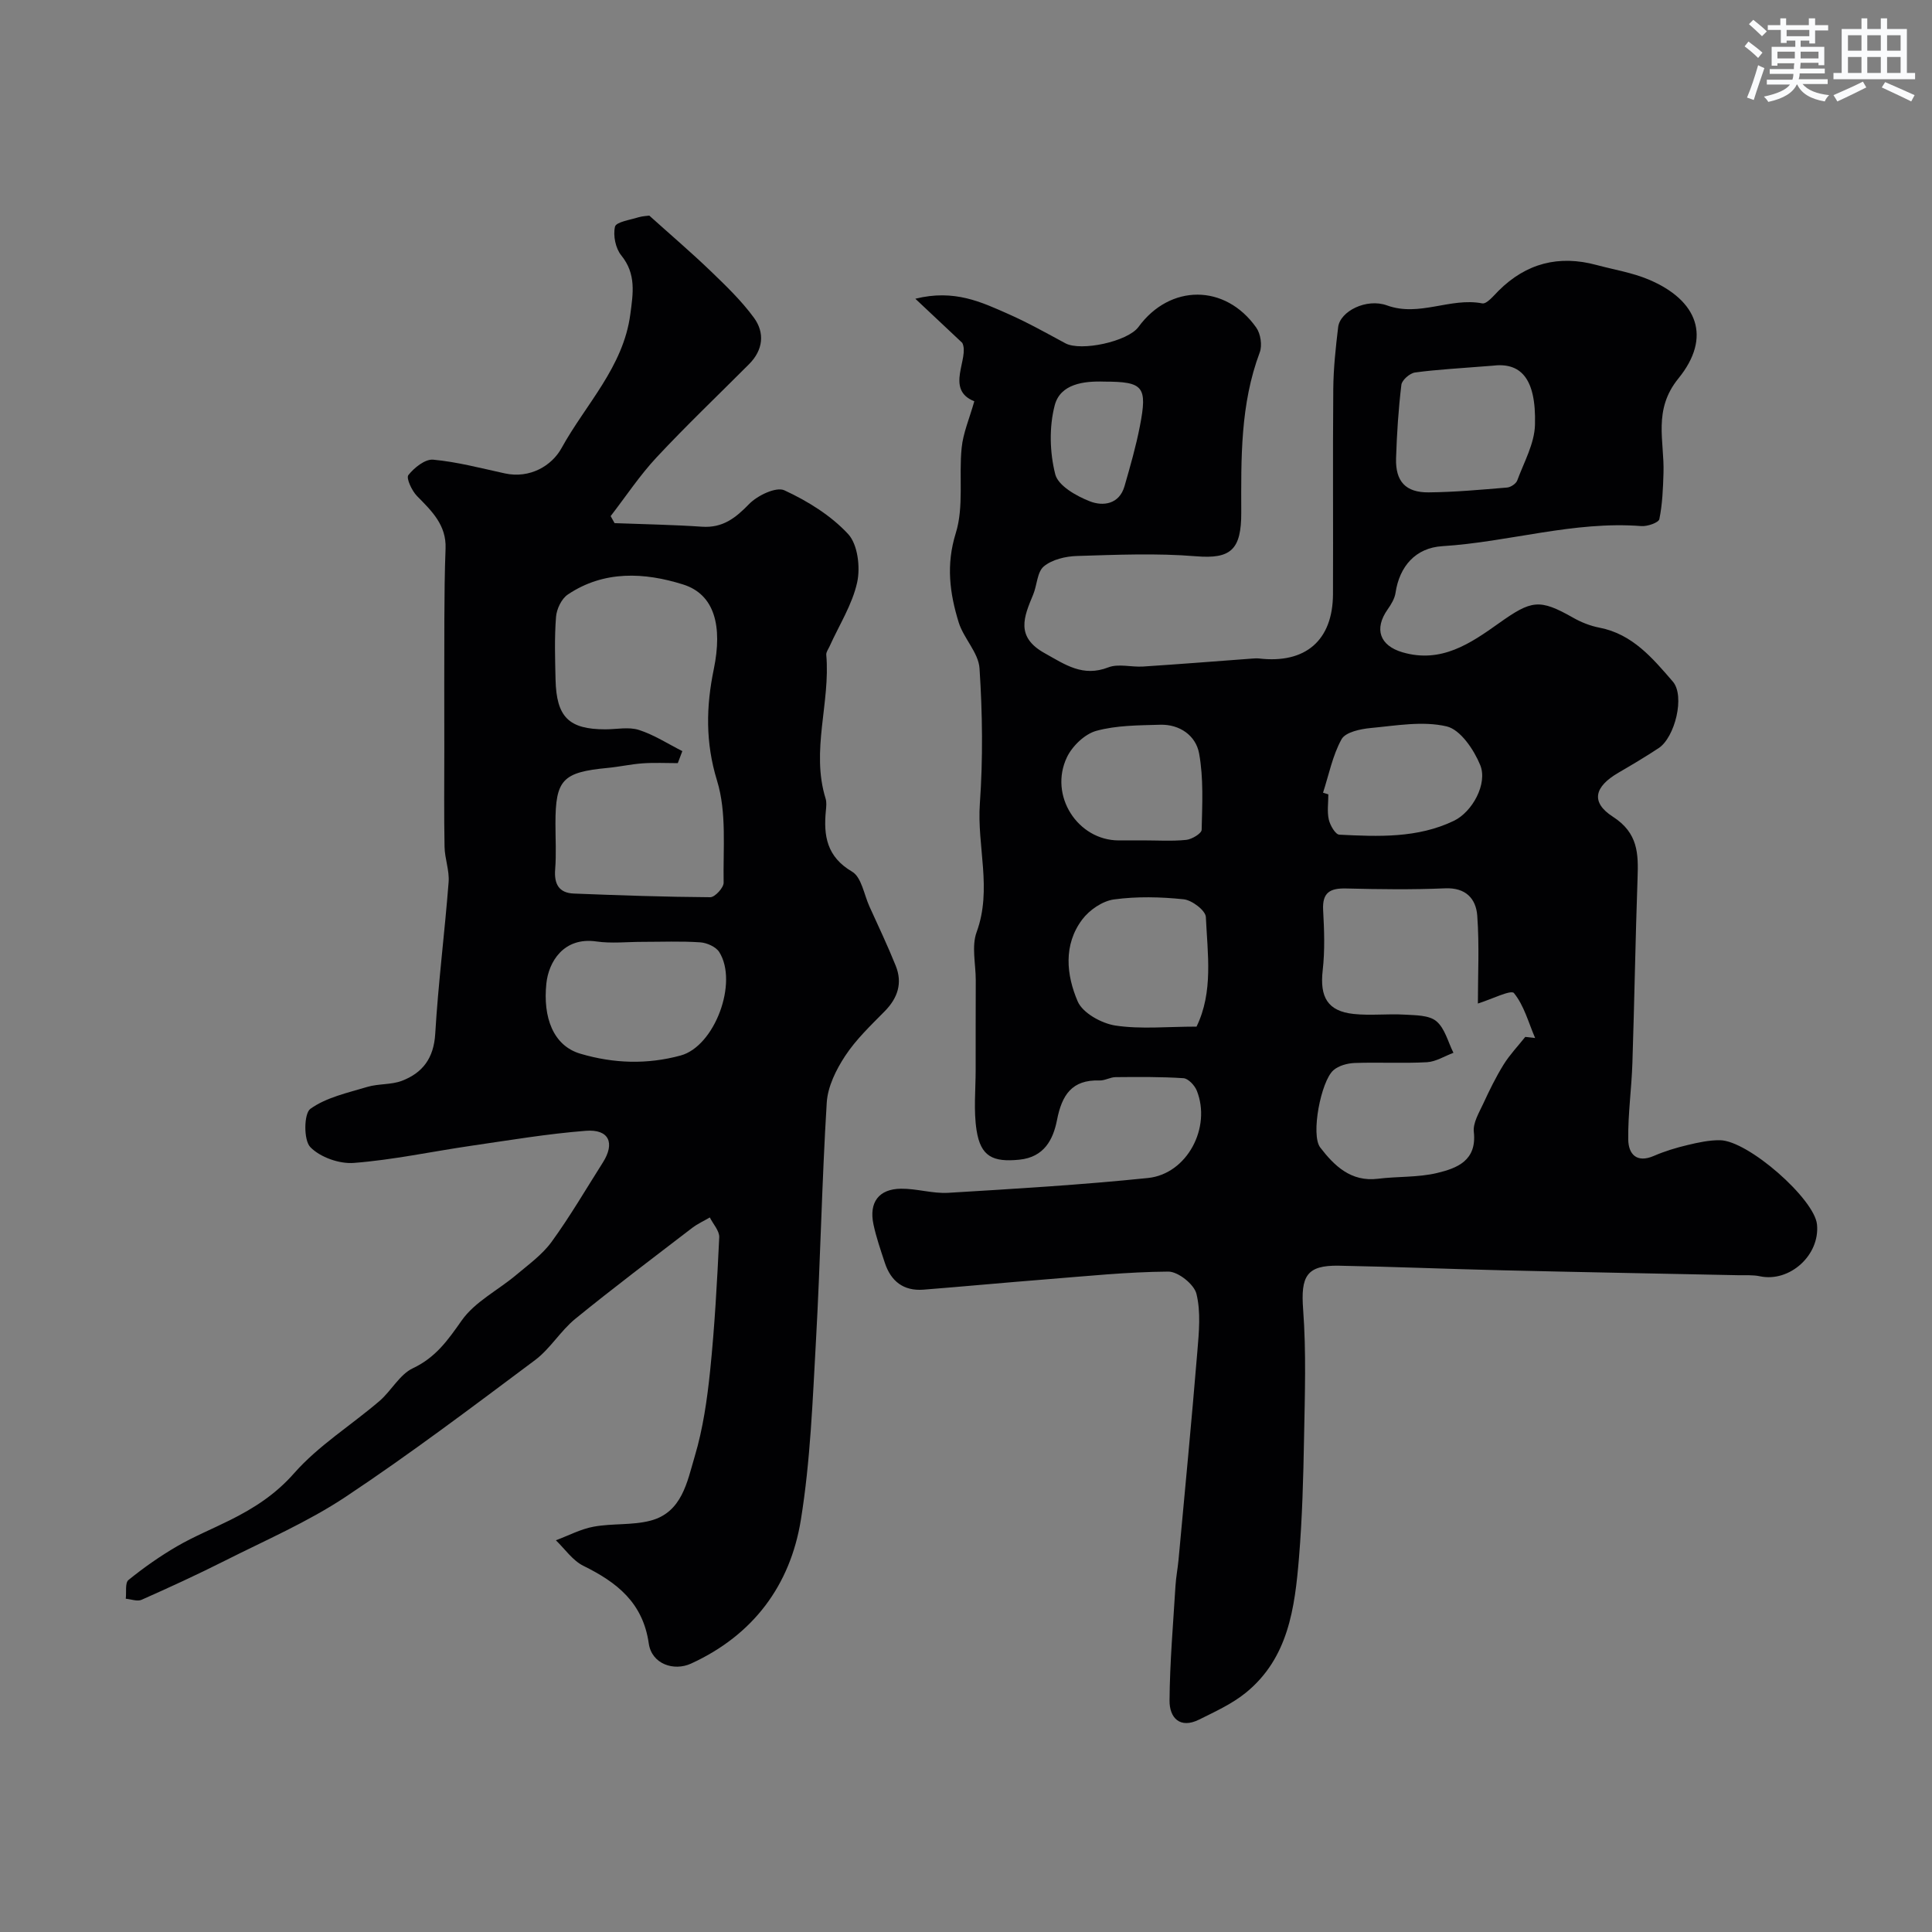 <svg enable-background="new 0 0 400 400" viewBox="0 0 400 400" xmlns="http://www.w3.org/2000/svg"><rect x="0" y="0" width="400" height="400" fill="#808080" stroke="none"/><path d="m201.72 83.08c-6.18-2.45-.91-8.95-2.49-12.09-3.53-3.32-6.21-5.85-9.72-9.14 8.09-2.02 13.71.71 19.28 3.17 4.03 1.78 7.9 3.96 11.78 6.05 3.23 1.74 12.94-.36 15.14-3.38 6.52-8.92 17.97-8.95 24.38.13.91 1.28 1.27 3.69.73 5.13-4.05 10.77-3.86 21.96-3.83 33.16.02 7.74-2.18 9.65-9.36 9.06-8.17-.67-16.44-.31-24.66-.06-2.35.07-5.12.72-6.85 2.15-1.4 1.15-1.4 3.9-2.22 5.86-1.91 4.59-3.7 8.73 2.38 12.11 4.27 2.38 7.9 4.99 13.19 2.94 2.09-.81 4.77-.02 7.17-.17 7.55-.49 15.09-1.09 22.63-1.65.46-.03.93-.07 1.38-.02 9.63 1.13 15.29-3.73 15.33-13.33.06-14.16-.06-28.33.06-42.49.04-4.26.5-8.54 1.01-12.78.4-3.29 5.85-6.04 10.11-4.5 6.72 2.44 13.1-1.7 19.72-.42.93.18 2.35-1.58 3.38-2.61 5.74-5.72 12.5-7.44 20.27-5.34 3.6.97 7.36 1.57 10.77 3 10.24 4.3 13.11 11.99 6.2 20.49-5.32 6.54-2.89 12.94-3.09 19.55-.1 3.21-.22 6.46-.86 9.58-.15.73-2.48 1.54-3.73 1.44-13.99-1.09-27.41 3.3-41.2 4.16-5.56.34-8.88 4.2-9.69 9.66-.18 1.2-.9 2.39-1.62 3.41-2.89 4.09-1.62 7.53 3.06 8.9 8.03 2.35 14.1-1.85 19.98-6.03 6.73-4.78 8.36-5.1 15.35-1.13 1.67.95 3.56 1.7 5.44 2.06 6.86 1.32 11.04 6.35 15.19 11.15 2.59 2.99.43 11.57-2.91 13.78-2.72 1.8-5.53 3.46-8.34 5.1-4.97 2.89-5.83 6.1-1.14 9.12 5.22 3.37 5.28 7.64 5.1 12.7-.45 12.76-.65 25.53-1.07 38.3-.17 5.28-.93 10.56-.86 15.83.04 2.98 1.71 4.95 5.32 3.38 2.22-.96 4.58-1.68 6.95-2.24 2.2-.53 4.5-1.03 6.74-1 5.85.09 19.55 12.17 20.07 17.44.63 6.37-5.67 12.03-11.82 10.73-1.44-.31-2.98-.19-4.47-.22-16.29-.34-32.59-.63-48.88-1.02-11.27-.27-22.53-.74-33.8-.95-6.76-.13-7.93 2.21-7.42 9.07.66 8.82.35 17.72.19 26.59-.15 8.27-.37 16.56-1.05 24.8-.86 10.35-2.18 20.76-10.98 27.93-2.85 2.32-6.34 3.91-9.67 5.57-4.02 2.01-6.18-.39-6.15-3.93.06-7.91.75-15.83 1.23-23.74.11-1.8.46-3.58.63-5.37 1.33-14.39 2.71-28.77 3.9-43.17.33-3.97.74-8.16-.19-11.93-.48-1.97-3.8-4.61-5.82-4.6-8.54.06-17.08.96-25.61 1.63-8.36.66-16.72 1.45-25.08 2.11-4.12.32-6.75-1.73-8.01-5.57-.86-2.63-1.78-5.26-2.35-7.95-.96-4.55 1.1-7.33 5.69-7.38 3.26-.04 6.56 1.04 9.79.85 13.8-.83 27.62-1.65 41.37-3.07 8.08-.84 13.15-10.45 10.09-18.09-.44-1.09-1.76-2.5-2.75-2.57-4.67-.31-9.37-.26-14.06-.22-1.11.01-2.23.73-3.33.69-5.73-.19-7.79 3.02-8.8 8.2-.79 4.01-2.64 7.68-7.79 8.2-5.47.55-8.01-.64-8.86-6.08-.64-4.09-.19-8.36-.19-12.54-.01-6.19.01-12.38.02-18.56 0-3.33-.9-7 .18-9.94 3.26-8.9.04-17.77.67-26.63.66-9.28.54-18.68-.07-27.97-.21-3.25-3.29-6.21-4.32-9.54-1.85-6.01-2.64-11.89-.6-18.45 1.71-5.47.62-11.77 1.22-17.66.3-3.07 1.59-6.02 2.62-9.65zm104.26 124.69c0-5.84.32-12.04-.13-18.19-.26-3.5-2.36-5.85-6.66-5.66-6.82.29-13.66.2-20.48.03-3.31-.08-4.97.8-4.77 4.47.23 4.15.38 8.37-.09 12.48-.63 5.53 1.01 8.46 6.42 9.03 3.48.37 7.04-.07 10.55.14 2.25.13 5.04.09 6.56 1.36 1.77 1.47 2.41 4.3 3.54 6.54-1.83.68-3.62 1.84-5.48 1.95-4.98.27-9.99-.02-14.98.16-1.51.06-3.32.55-4.4 1.51-2.58 2.29-4.71 13.37-2.73 15.97 2.89 3.77 6.35 7.18 11.95 6.49 4.07-.51 8.29-.25 12.24-1.19 4.13-.99 8.28-2.55 7.62-8.51-.21-1.87 1.09-3.99 1.96-5.87 1.27-2.76 2.62-5.51 4.21-8.08 1.27-2.04 2.97-3.82 4.48-5.72.68.08 1.36.15 2.04.23-1.37-3.18-2.28-6.72-4.38-9.3-.6-.76-4.61 1.27-7.47 2.16zm-58.25 4.78c3.5-7.2 2.28-15.04 1.93-22.69-.06-1.35-2.87-3.49-4.58-3.67-4.78-.5-9.7-.62-14.45.03-2.37.32-5.09 2.18-6.57 4.16-3.94 5.24-3.28 11.49-.94 16.94 1.03 2.41 4.94 4.57 7.82 5.01 5.27.79 10.75.22 16.79.22zm61.23-136.83c-6.83.55-11.44.78-15.99 1.4-1.08.15-2.71 1.56-2.83 2.55-.61 5.05-.94 10.14-1.1 15.23-.14 4.76 1.98 7.08 6.72 7.04 5.43-.05 10.85-.55 16.26-1 .76-.06 1.86-.79 2.11-1.47 1.4-3.79 3.56-7.62 3.67-11.49.29-9.96-3.17-12.99-8.84-12.26zm-35.04 88.4c.37.11.73.23 1.1.34 0 1.74-.28 3.55.09 5.21.27 1.2 1.37 3.1 2.18 3.14 8.05.4 16.18.76 23.72-2.87 3.83-1.84 7.03-7.7 5.45-11.55-1.31-3.19-4.1-7.33-6.95-8-4.96-1.16-10.49-.15-15.74.34-2.12.2-5.19.85-6.01 2.31-1.87 3.38-2.63 7.36-3.84 11.08zm-37.29 9.87c2.99 0 6 .2 8.96-.1 1.18-.12 3.19-1.34 3.2-2.09.12-5.28.41-10.67-.53-15.82-.67-3.66-3.99-6.06-8.09-5.93-4.42.13-8.98.11-13.18 1.26-2.39.65-4.98 3.14-6.09 5.46-3.79 7.94 2.23 17.23 10.74 17.23 1.67 0 3.33 0 4.99-.01zm-7.99-94.98c-4.32-.15-9.11.49-10.27 4.9-1.18 4.5-1.04 9.77.11 14.29.61 2.38 4.38 4.51 7.18 5.6 2.7 1.05 6.07.64 7.16-3.14 1.18-4.11 2.37-8.23 3.18-12.42 1.6-8.24.73-9.22-7.36-9.23z" fill="#010103"/><path d="m134.43 44.64c4.41 3.97 8.63 7.57 12.63 11.41 3.19 3.07 6.43 6.18 9.03 9.73 2.29 3.13 1.92 6.68-1 9.61-6.4 6.42-12.97 12.68-19.16 19.31-3.49 3.74-6.35 8.08-9.5 12.15.27.49.54.97.81 1.46 6.03.23 12.08.33 18.1.74 4.28.29 6.93-1.78 9.76-4.7 1.72-1.77 5.59-3.62 7.29-2.84 4.81 2.22 9.64 5.21 13.2 9.05 2 2.16 2.56 6.86 1.88 10-1.01 4.61-3.73 8.85-5.71 13.25-.26.58-.74 1.2-.69 1.76.88 9.92-3.22 19.83-.14 29.76.24.76.14 1.66.06 2.49-.51 5.21.17 9.56 5.43 12.65 1.94 1.14 2.46 4.71 3.58 7.19 1.85 4.08 3.78 8.13 5.45 12.29 1.44 3.58.43 6.67-2.29 9.43-2.89 2.93-5.94 5.83-8.18 9.24-1.87 2.84-3.6 6.33-3.81 9.64-1.01 16.34-1.31 32.73-2.22 49.08-.7 12.47-1.15 25.04-3.14 37.33-2.2 13.56-9.86 23.86-22.74 29.76-3.54 1.62-8.13.12-8.75-4.17-1.22-8.48-6.6-12.65-13.55-16.08-2.22-1.1-3.81-3.48-5.68-5.28 2.6-.97 5.14-2.33 7.83-2.82 3.86-.71 7.97-.26 11.74-1.24 6.56-1.71 7.61-8.06 9.17-13.29 1.72-5.75 2.58-11.81 3.2-17.81.94-9.16 1.44-18.36 1.88-27.56.06-1.34-1.26-2.74-1.95-4.12-1.22.72-2.54 1.31-3.66 2.17-8.1 6.22-16.26 12.36-24.18 18.81-3.07 2.5-5.2 6.2-8.35 8.56-12.92 9.65-25.8 19.39-39.22 28.31-7.83 5.2-16.61 8.99-25.05 13.25-5.65 2.85-11.4 5.49-17.19 8.06-.88.39-2.17-.12-3.27-.22.16-1.33-.18-3.28.56-3.88 3.16-2.56 6.52-4.92 10.04-6.97 3.53-2.05 7.34-3.6 11-5.43 4.96-2.48 9.38-5.3 13.26-9.71 5.03-5.71 11.78-9.91 17.64-14.92 2.48-2.12 4.19-5.52 6.96-6.82 4.72-2.23 7.23-5.81 10.09-9.88 2.71-3.86 7.49-6.24 11.25-9.4 2.58-2.17 5.43-4.22 7.37-6.89 3.82-5.26 7.11-10.91 10.6-16.41 2.57-4.05 1.28-6.94-3.51-6.57-7.97.62-15.88 1.96-23.81 3.11-8.08 1.18-16.1 2.91-24.22 3.54-3 .24-6.99-1.17-9.03-3.28-1.4-1.45-1.33-6.95.02-7.92 3.31-2.37 7.71-3.31 11.76-4.53 2.32-.7 4.96-.42 7.19-1.27 4.31-1.65 6.6-4.7 6.9-9.73.62-10.49 1.96-20.93 2.77-31.4.19-2.39-.79-4.85-.84-7.29-.13-6.69-.05-13.39-.05-20.09 0-9.02-.03-18.04.01-27.06.02-4.87.06-9.75.25-14.62s-2.86-7.78-5.91-10.88c-1.07-1.09-2.29-3.71-1.79-4.34 1.21-1.53 3.47-3.35 5.14-3.19 4.98.46 9.9 1.77 14.82 2.84 5.23 1.14 9.75-1.61 11.74-5.22 5-9.08 12.8-16.78 14.25-27.72.57-4.3 1.26-8.34-1.87-12.19-1.19-1.46-1.73-4.13-1.3-5.95.23-.98 3.11-1.39 4.84-1.94.89-.26 1.86-.29 2.26-.35zm6.84 110.87c-.31.83-.63 1.66-.94 2.49-2.42 0-4.84-.13-7.25.04-2.44.17-4.85.72-7.29.95-9.32.89-10.79 2.43-10.79 11.52 0 3.17.19 6.35-.06 9.49-.24 3.03.78 4.88 3.86 5 9.41.37 18.83.7 28.25.76.96.01 2.78-1.97 2.77-3-.13-7.08.66-14.55-1.36-21.12-2.44-7.93-2.27-15.39-.68-23.08 1.84-8.93.18-15.5-6.35-17.55-7.98-2.51-16.38-2.96-23.87 2.08-1.3.87-2.31 2.99-2.44 4.62-.34 4.31-.2 8.66-.1 12.99.18 7.78 2.76 10.3 10.31 10.3 2.33 0 4.84-.55 6.96.13 3.14 1.01 6 2.88 8.98 4.38zm-8.3 39.49c-3.17 0-6.39.37-9.49-.08-6.82-.98-9.9 4.27-10.36 8.69-.74 7 1.4 12.89 7.04 14.55 6.95 2.05 13.85 2.25 20.76.37 7.04-1.91 11.97-15.1 7.99-21.42-.69-1.09-2.56-1.92-3.94-2.01-3.99-.27-8-.1-12-.1z" fill="#010103"/><g fill="#fafbfc"><path d="m361.2 9.6.8-1c.9.7 1.9 1.4 2.9 2.3l-.9 1.1c-1-1-2-1.8-2.8-2.4zm.5 10.6c.9-2.1 1.6-4.3 2.3-6.7.4.2.8.4 1.3.6-.7 2.1-1.5 4.3-2.2 6.6zm.4-15.2.9-.9c1 .8 2 1.6 2.8 2.4l-1 1c-.9-.9-1.8-1.7-2.7-2.5zm12.5-1.2h1.2v1.4h2.7v1.1h-2.7v2.7h-1.2v-.6h-1.8v1.3h4.9v3.8h-1.2v-.5h-3.7c0 .4-.1.9-.1 1.2h5.1v1h-5.2c0 .5-.1.9-.2 1.2h6v1h-5.2c1.1 1.3 2.9 2 5.5 2.3-.4.4-.7.8-.9 1.3-2.9-.5-4.8-1.6-5.7-3.5h-.1c-.8 1.7-2.7 2.9-5.9 3.6-.2-.4-.6-.8-.9-1.1 2.8-.6 4.6-1.4 5.4-2.5h-4.8v-1h5.3c.1-.3.2-.7.2-1.2h-4.9v-1h5c0-.4 0-.8.1-1.2h-3.5v.5h-1.2v-3.9h4.9v-1.3h-1.8v.5h-1.2v-2.7h-2.7v-1h2.6v-1.4h1.2v1.4h4.7v-1.4zm-6.6 8.3h3.6c0-.4 0-.9 0-1.4h-3.6zm1.9-4.6h4.7v-1.3h-4.7zm6.6 3.2h-3.7v1.4h3.7z"/><path d="m385.3 3.8h1.3v2.2h2.8v-2.2h1.3v2.2h4.1v9.1h1.7v1.3h-16.9v-1.3h1.7v-9.1h4.1v-2.2zm.4 13.1.7 1.2c-1.8.9-3.8 1.9-6 2.9-.2-.4-.5-.8-.8-1.3 2.3-1 4.3-1.9 6.1-2.8zm-3.1-6.4h2.8v-3.2h-2.8zm0 4.6h2.8v-3.3h-2.8zm4-4.6h2.8v-3.2h-2.8zm0 4.6h2.8v-3.3h-2.8zm3.7 1.9c2.1.9 4.1 1.8 6.1 2.7l-.7 1.3c-2.2-1.1-4.2-2-6.1-2.9zm3.2-9.7h-2.8v3.2h2.8zm-2.8 7.8h2.8v-3.3h-2.8z"/></g></svg>